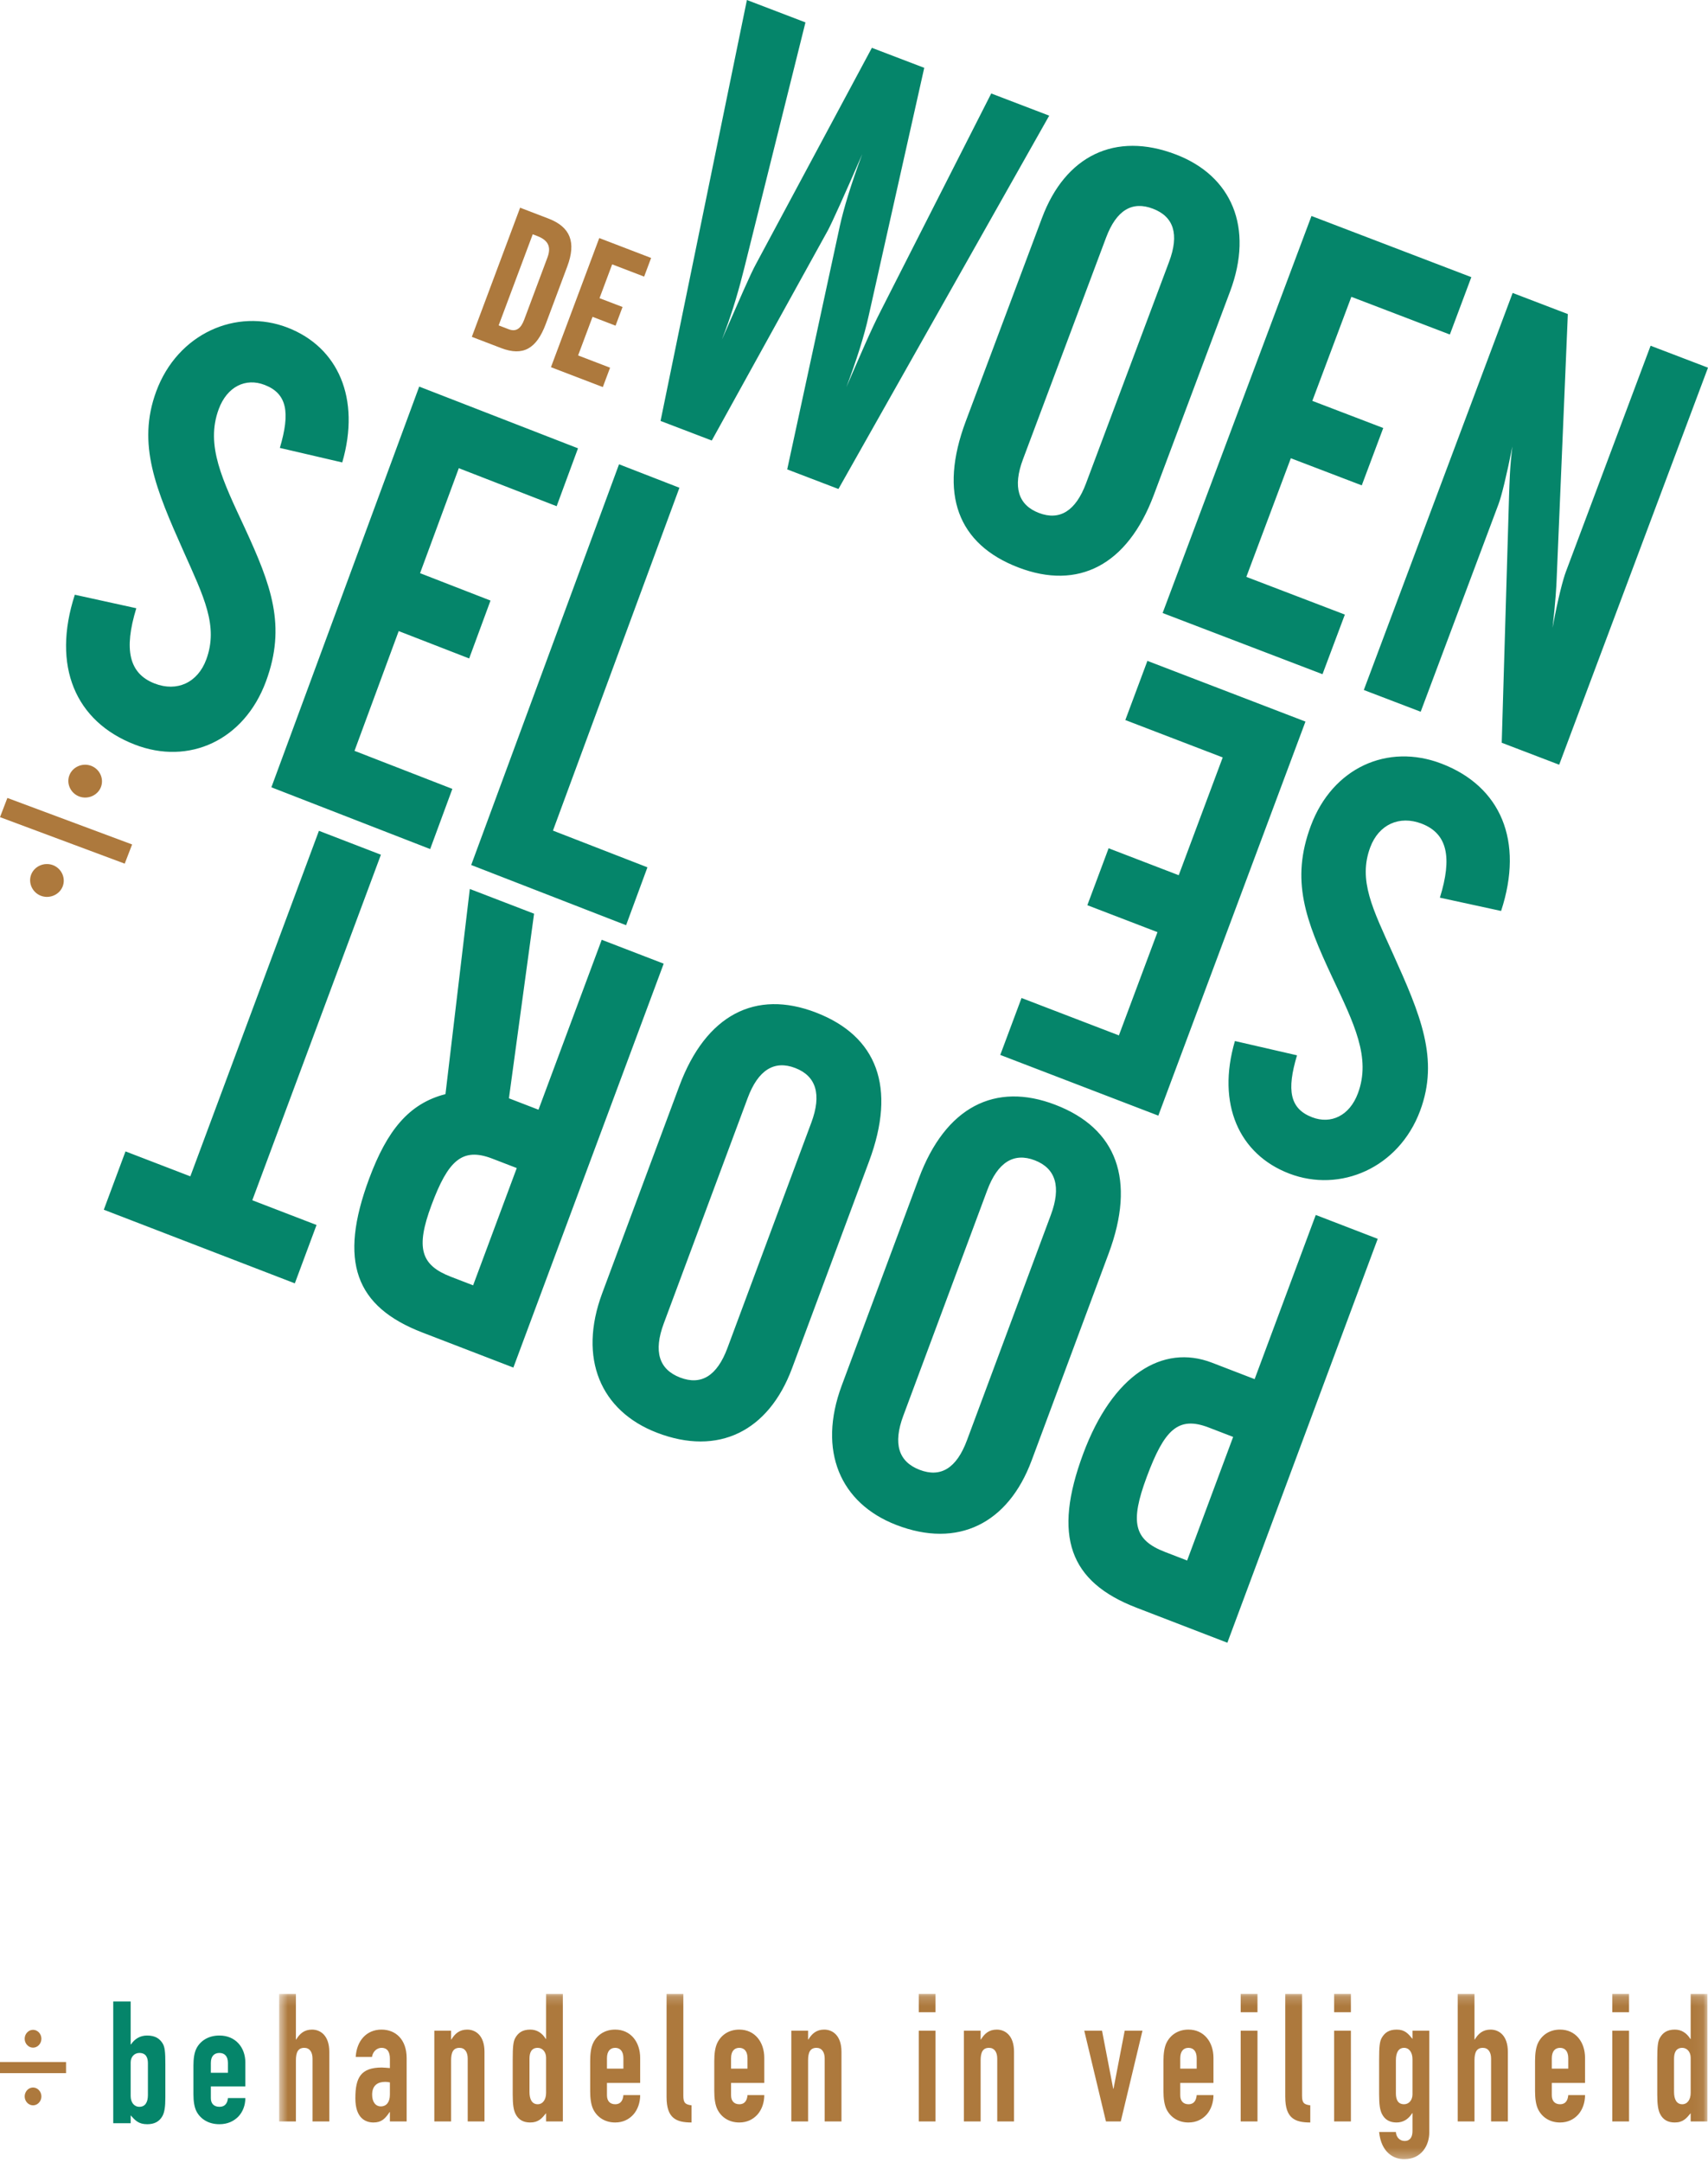 <svg width="181" height="229" viewBox="0 0 181 229" xmlns="http://www.w3.org/2000/svg" xmlns:xlink="http://www.w3.org/1999/xlink"><defs><path id="a" d="M.58.201h151.358v17.503H.58z"/></defs><g fill="none" fill-rule="evenodd"><path d="M79.151 0 70 44.586l5.428 2.075 12.308-22.265c.477-.907 1.685-3.579 3.641-8.074-1.227 3.276-1.987 5.846-2.375 7.605l-5.58 25.792 5.429 2.075 22.335-39.543-6.144-2.35-11.711 23.037c-.998 1.934-2.146 4.629-3.642 8.075 1.074-2.86 1.892-5.407 2.375-7.606l5.88-26.222-5.549-2.119-12.247 22.832c-.626 1.123-1.773 3.816-3.644 8.072.113-.297.2-.535.314-.833.893-2.383 1.519-4.596 2.062-6.771l6.476-25.993L79.15 0Zm31.28 23.063-8.088 21.563c-2.88 7.684-.858 13.02 5.585 15.484 6.323 2.418 11.54-.218 14.336-7.663l8.085-21.563c2.549-6.79.167-12.265-5.74-14.522-6.443-2.466-11.72.149-14.177 6.7Zm4.656 28.139c-1.093 2.918-2.785 3.975-4.993 3.13-2.207-.844-2.783-2.766-1.686-5.685l8.802-23.47c1.094-2.918 2.765-3.914 4.97-3.07 2.208.845 2.806 2.707 1.71 5.626l-8.803 23.469Zm8.118 13.729 16.943 6.48 2.369-6.314-10.44-3.993 4.715-12.567 7.517 2.873 2.277-6.076-7.516-2.874 4.135-11.02 10.44 3.992 2.275-6.076-16.94-6.479-15.775 42.054Zm21.321 8.154 6.027 2.303 8.244-21.98c.334-.893.836-2.95 1.474-6.111-.281 2.21-.303 3.902-.35 5.112l-.78 26.263L165.229 81 181 38.945l-6.083-2.325-8.98 23.946c-.27.713-.83 2.749-1.409 5.931.328-2.872.41-4.543.424-4.946l1.195-28.284-5.849-2.237-15.772 42.055ZM7.929 62.994c-2.455 7.569.058 13.427 6.339 15.867 5.746 2.235 11.61-.437 13.918-6.69 2.175-5.891.565-10.16-2.258-16.276-2.342-5.035-4.173-8.702-2.753-12.55.887-2.405 2.865-3.356 4.878-2.571 2.37.92 2.72 2.91 1.603 6.67l6.613 1.538c1.968-6.796-.443-12.2-5.774-14.273-5.452-2.118-11.677.617-13.94 6.75-2.065 5.59-.033 10.369 2.894 16.936 2.15 4.823 3.72 7.91 2.411 11.456-.909 2.463-3.11 3.467-5.478 2.545-2.725-1.059-3.274-3.61-1.937-7.97L7.93 62.995Zm20.83 20.398 16.827 6.541 2.351-6.373-10.369-4.03 4.683-12.685 7.467 2.9 2.262-6.132-7.465-2.902 4.106-11.12 10.368 4.027 2.263-6.132-16.827-6.538-15.666 42.444Zm21.176 8.23L66.348 98l2.262-6.132-10.012-3.89L72 51.664l-6.4-2.487L49.935 91.62Zm109.139 4.868c2.447-7.445-.057-13.204-6.308-15.603-5.72-2.197-11.555.43-13.853 6.578-2.166 5.795-.564 9.992 2.248 16.004 2.33 4.951 4.153 8.56 2.738 12.343-.883 2.364-2.851 3.3-4.854 2.528-2.36-.905-2.707-2.862-1.597-6.56l-6.582-1.513c-1.958 6.683.44 11.997 5.748 14.035 5.427 2.084 11.622-.607 13.875-6.637 2.056-5.498.033-10.194-2.88-16.653-2.14-4.743-3.706-7.778-2.401-11.265.906-2.425 3.095-3.408 5.454-2.502 2.71 1.04 3.26 3.548 1.926 7.837l6.486 1.408Zm-20.731-20.06L121.593 70l-2.34 6.268 10.321 3.96-4.662 12.476-7.43-2.855-2.254 6.031 7.432 2.854-4.088 10.936-10.319-3.961-2.253 6.03 16.749 6.43 15.594-41.74ZM146 131.219l-6.566-2.53-6.478 17.39-4.517-1.74c-5.244-2.018-10.537 1.279-13.65 9.641-3.246 8.726-1.47 13.568 5.64 16.307l9.637 3.713L146 131.219ZM130.679 152.2l-4.876 13.09-2.349-.906c-3.315-1.277-3.713-3.163-1.93-7.948 1.85-4.97 3.31-6.486 6.564-5.233l2.59.997Zm-21.36 2.512 8.165-21.936c2.912-7.816.867-13.248-5.64-15.752-6.386-2.46-11.655.222-14.475 7.796L89.2 146.756c-2.571 6.908-.168 12.477 5.797 14.773 6.508 2.507 11.838-.15 14.321-6.817Zm-4.705-28.626c1.106-2.97 2.811-4.044 5.043-3.185 2.229.858 2.81 2.814 1.704 5.785l-8.892 23.874c-1.105 2.97-2.79 3.983-5.02 3.124-2.229-.858-2.833-2.754-1.726-5.724l8.891-23.874Zm-20.68 18.848L92.101 123c2.912-7.819.868-13.249-5.639-15.754-6.385-2.458-11.655.221-14.476 7.797l-8.169 21.936c-2.571 6.908-.167 12.476 5.796 14.773 6.509 2.508 11.837-.15 14.321-6.818ZM79.23 116.31c1.105-2.971 2.816-4.044 5.043-3.186 2.23.858 2.811 2.816 1.705 5.784l-8.89 23.875c-1.106 2.97-2.793 3.983-5.021 3.125-2.23-.86-2.832-2.754-1.727-5.724l8.89-23.874Zm-22.165 1.232-3.133-1.208 2.665-19.554-6.81-2.62-2.58 21.731c-3.885.997-6.188 3.853-8.084 8.943-3.272 8.788-1.47 13.568 5.64 16.308l9.64 3.712 15.93-42.781-6.568-2.53-6.7 17.999Zm-6.928 18.602-2.35-.906c-3.192-1.23-3.758-3.04-2.065-7.584 1.76-4.728 3.257-6.16 6.45-4.93l2.59.998-4.625 12.422Zm-16.593-6.392-6.807-2.62 13.629-36.6L33.798 88 20.17 124.6l-6.87-2.643-2.3 6.177 20.244 7.8 2.3-6.182Z" fill="#05856A"/><path d="m50 35.679 3.097 1.186c2.342.898 3.76.069 4.739-2.548l2.282-6.102c.95-2.539.343-4.167-2-5.065l-3-1.15L50 35.679Zm2.844-1.215 3.611-9.648.484.186c1.16.445 1.496 1.149 1.074 2.274l-2.464 6.587c-.349.93-.846 1.313-1.64 1.012l-1.065-.41Zm5.541 4.429L63.882 41l.769-2.053-3.388-1.298 1.53-4.09 2.439.937.74-1.979-2.44-.933L64.872 28l3.388 1.299.74-1.976-5.496-2.108-5.119 13.678ZM14 89.446.782 84.52 0 86.553l13.217 4.926.783-2.033Zm-3.303-6.084c.342-.89-.132-1.909-1.046-2.249-.915-.34-1.956.114-2.298 1.003-.342.889.133 1.909 1.046 2.25.914.34 1.956-.115 2.298-1.004ZM6.646 93.883c.343-.89-.132-1.909-1.045-2.25-.914-.34-1.956.115-2.298 1.004-.342.89.132 1.909 1.045 2.25.915.34 1.956-.115 2.298-1.004Z" fill="#AD793D"/><g transform="translate(29 211)"><mask id="b" fill="#fff"><use xlink:href="#a"/></mask><path d="M.58 13.704h1.778V7.236c0-.85.226-1.327.888-1.327.557 0 .873.437.873 1.14v6.655h1.777V6.327c0-1.726-.941-2.35-1.83-2.35-.82 0-1.308.435-1.673 1.044h-.035V.203H.58v13.5Zm11.737 0h1.777V7.009c0-2.009-1.184-3.032-2.665-3.032-.802 0-1.464.303-1.934.814-.471.513-.75 1.234-.802 2.086h1.724c.105-.626.558-.968 1.012-.968.662 0 .888.494.888 1.14v1.004c-.366-.02-.61-.058-.853-.058-2.232 0-2.806 1.062-2.806 3.263 0 2.123 1.097 2.558 1.916 2.558.855 0 1.238-.397 1.71-1.098h.033v.986Zm0-2.826c0 .778-.366 1.233-.958 1.233-.575 0-.923-.494-.923-1.233 0-1.024.626-1.365 1.393-1.365.157 0 .297.02.488.057v1.308Zm4.709 2.826h1.778V7.236c0-.85.226-1.327.888-1.327.558 0 .872.437.872 1.14v6.655h1.778V6.327c0-1.726-.942-2.35-1.83-2.35-.82 0-1.308.435-1.674 1.044h-.034v-.932h-1.778v9.615ZM27.11 7.048c0-.606.192-1.139.871-1.139.505 0 .888.437.888 1.044v3.735c0 .703-.349 1.196-.888 1.196-.61 0-.871-.532-.871-1.31V7.049Zm1.76 6.656h1.777V.203H28.87v4.76h-.034c-.384-.627-.942-.986-1.638-.986-.854 0-1.291.36-1.587.87-.226.4-.278.95-.278 2.332v3.66c0 1.063.087 1.65.297 2.068.312.624.836.909 1.55.909.89 0 1.238-.435 1.69-.984v.872Zm9.97-4.077V6.973c0-1.69-1.01-2.996-2.649-2.996-1.08 0-1.9.548-2.318 1.384-.244.491-.331 1.174-.331 1.952v3.168c0 .777.087 1.46.33 1.953.42.832 1.238 1.382 2.319 1.382.82 0 1.463-.323 1.935-.85.452-.515.715-1.253.715-2.05h-1.779c-.035.419-.192.968-.871.968-.54 0-.871-.341-.871-.949V9.627h3.52Zm-3.52-2.618c0-.72.33-1.1.871-1.1.54 0 .871.38.871 1.1v1.102H35.32V7.009Zm6.317 4.115c0 2.237 1.01 2.692 2.649 2.692v-1.819c-.68-.076-.871-.284-.871-1.004V.203h-1.778v10.921Zm10.355-1.497V6.973c0-1.69-1.011-2.996-2.65-2.996-1.08 0-1.899.548-2.316 1.384-.245.491-.333 1.174-.333 1.952v3.168c0 .777.088 1.46.333 1.953.417.832 1.236 1.382 2.317 1.382.819 0 1.463-.323 1.935-.85.453-.515.714-1.253.714-2.05h-1.778c-.034.419-.192.968-.871.968-.54 0-.872-.341-.872-.949V9.627h3.521Zm-3.52-2.618c0-.72.33-1.1.87-1.1.541 0 .872.38.872 1.1v1.102h-1.743V7.009Zm6.386 6.695h1.776V7.236c0-.85.227-1.327.889-1.327.559 0 .871.437.871 1.14v6.655h1.778V6.327c0-1.726-.94-2.35-1.829-2.35-.82 0-1.308.435-1.673 1.044h-.036v-.932h-1.776v9.615Zm13.505 0h1.777V4.089h-1.777v9.615Zm0-11.568h1.777V.2h-1.777v1.935Zm4.78 11.568h1.777V7.236c0-.85.228-1.327.889-1.327.557 0 .871.437.871 1.14v6.655h1.778V6.327c0-1.726-.94-2.35-1.829-2.35-.82 0-1.308.435-1.673 1.044h-.036v-.932h-1.776v9.615ZM92.07 4.089h-1.883l-1.184 6.144h-.035l-1.185-6.144H85.9l2.3 9.615h1.57l2.3-9.615Zm7.523 5.538V6.973c0-1.69-1.011-2.996-2.65-2.996-1.078 0-1.898.548-2.318 1.384-.242.491-.332 1.174-.332 1.952v3.168c0 .777.09 1.46.332 1.953.42.832 1.24 1.382 2.319 1.382.819 0 1.464-.323 1.935-.85.451-.515.714-1.253.714-2.05h-1.778c-.036.419-.19.968-.871.968-.54 0-.871-.341-.871-.949V9.627h3.52Zm-3.52-2.618c0-.72.332-1.1.87-1.1.543 0 .872.38.872 1.1v1.102h-1.742V7.009Zm6.407 6.695h1.778V4.089h-1.778v9.615Zm0-11.568h1.778V.2h-1.778v1.935Zm4.722 8.988c0 2.237 1.011 2.692 2.65 2.692v-1.819c-.681-.076-.872-.284-.872-1.004V.203h-1.78v10.921Zm5.177 2.58h1.778V4.089h-1.778v9.615Zm0-11.568h1.778V.2h-1.778v1.935Zm4.768 12.687c.226 2.198 1.568 2.882 2.65 2.882 1.882 0 2.666-1.518 2.666-2.825V4.09h-1.779v.873c-.45-.551-.803-.986-1.672-.986-.854 0-1.29.36-1.585.87-.227.4-.28.95-.28 2.332v3.66c0 1.063.087 1.65.297 2.068.314.624.834.909 1.55.909.716 0 1.273-.36 1.656-.984h.034v1.897c0 .604-.243 1.043-.819 1.043-.61 0-.925-.495-.939-.949h-1.78Zm1.779-7.605c0-.776.26-1.309.87-1.309.54 0 .888.494.888 1.196v3.734c0 .609-.382 1.045-.888 1.045-.68 0-.87-.532-.87-1.14V7.219Zm6.55 6.486h1.778V7.236c0-.85.226-1.327.887-1.327.557 0 .873.437.873 1.14v6.655h1.776V6.327c0-1.726-.94-2.35-1.83-2.35-.82 0-1.306.435-1.672 1.044h-.034V.203h-1.778v13.5Zm13.494-4.077V6.973c0-1.69-1.012-2.996-2.65-2.996-1.081 0-1.899.548-2.318 1.384-.244.491-.33 1.174-.33 1.952v3.168c0 .777.086 1.46.33 1.953.42.832 1.237 1.382 2.318 1.382.819 0 1.465-.323 1.936-.85.453-.515.714-1.253.714-2.05h-1.779c-.035.419-.19.968-.871.968-.54 0-.872-.341-.872-.949V9.627h3.522Zm-3.522-2.618c0-.72.333-1.1.872-1.1.54 0 .871.38.871 1.1v1.102h-1.743V7.009Zm6.409 6.695h1.775V4.089h-1.775v9.615Zm0-11.568h1.775V.2h-1.775v1.935Zm6.544 4.912c0-.606.191-1.139.873-1.139.504 0 .89.437.89 1.044v3.735c0 .703-.352 1.196-.89 1.196-.611 0-.873-.532-.873-1.31V7.049Zm1.763 6.656h1.775V.203h-1.775v4.76h-.037c-.385-.627-.943-.986-1.638-.986-.855 0-1.29.36-1.587.87-.227.4-.279.95-.279 2.332v3.66c0 1.063.088 1.65.297 2.068.313.624.837.909 1.552.909.888 0 1.236-.435 1.692-.984v.872Z" fill="#AD793D" mask="url(#b)"/></g><path d="M12 224.893h1.847v-.833c.47.525.833.94 1.756.94.742 0 1.284-.272 1.612-.868.216-.4.307-.96.307-1.975v-3.495c0-1.32-.054-1.846-.29-2.226-.308-.489-.76-.831-1.647-.831-.724 0-1.304.342-1.703.94h-.035V212H12v12.893Zm3.675-2.988c0 .742-.27 1.25-.905 1.25-.561 0-.923-.47-.923-1.142v-3.567c0-.579.398-.997.923-.997.707 0 .905.51.905 1.088v3.368ZM26 221v-2.535c0-1.613-1.05-2.86-2.75-2.86-1.123 0-1.974.523-2.408 1.32-.254.47-.344 1.123-.344 1.865v3.026c0 .741.09 1.393.344 1.864.434.795 1.285 1.32 2.407 1.32.851 0 1.521-.308 2.01-.812.47-.491.741-1.197.741-1.957h-1.846c-.036.4-.198.924-.905.924-.561 0-.905-.326-.905-.906v-1.25H26Zm-3.656-2.5c0-.688.344-1.05.905-1.05.562 0 .905.362.905 1.05v1.052h-1.81V218.5Z" fill="#05856A"/><path d="M0 219.59h7v-1.18H0v1.18Zm2.615 2.466c0 .516.401.944.886.944.484 0 .886-.428.886-.944s-.402-.945-.886-.945c-.485 0-.886.429-.886.945Zm0-6.11c0 .515.401.944.886.944.484 0 .886-.429.886-.945 0-.517-.402-.945-.886-.945-.485 0-.886.428-.886.945Z" fill="#AD793D"/></g></svg>
